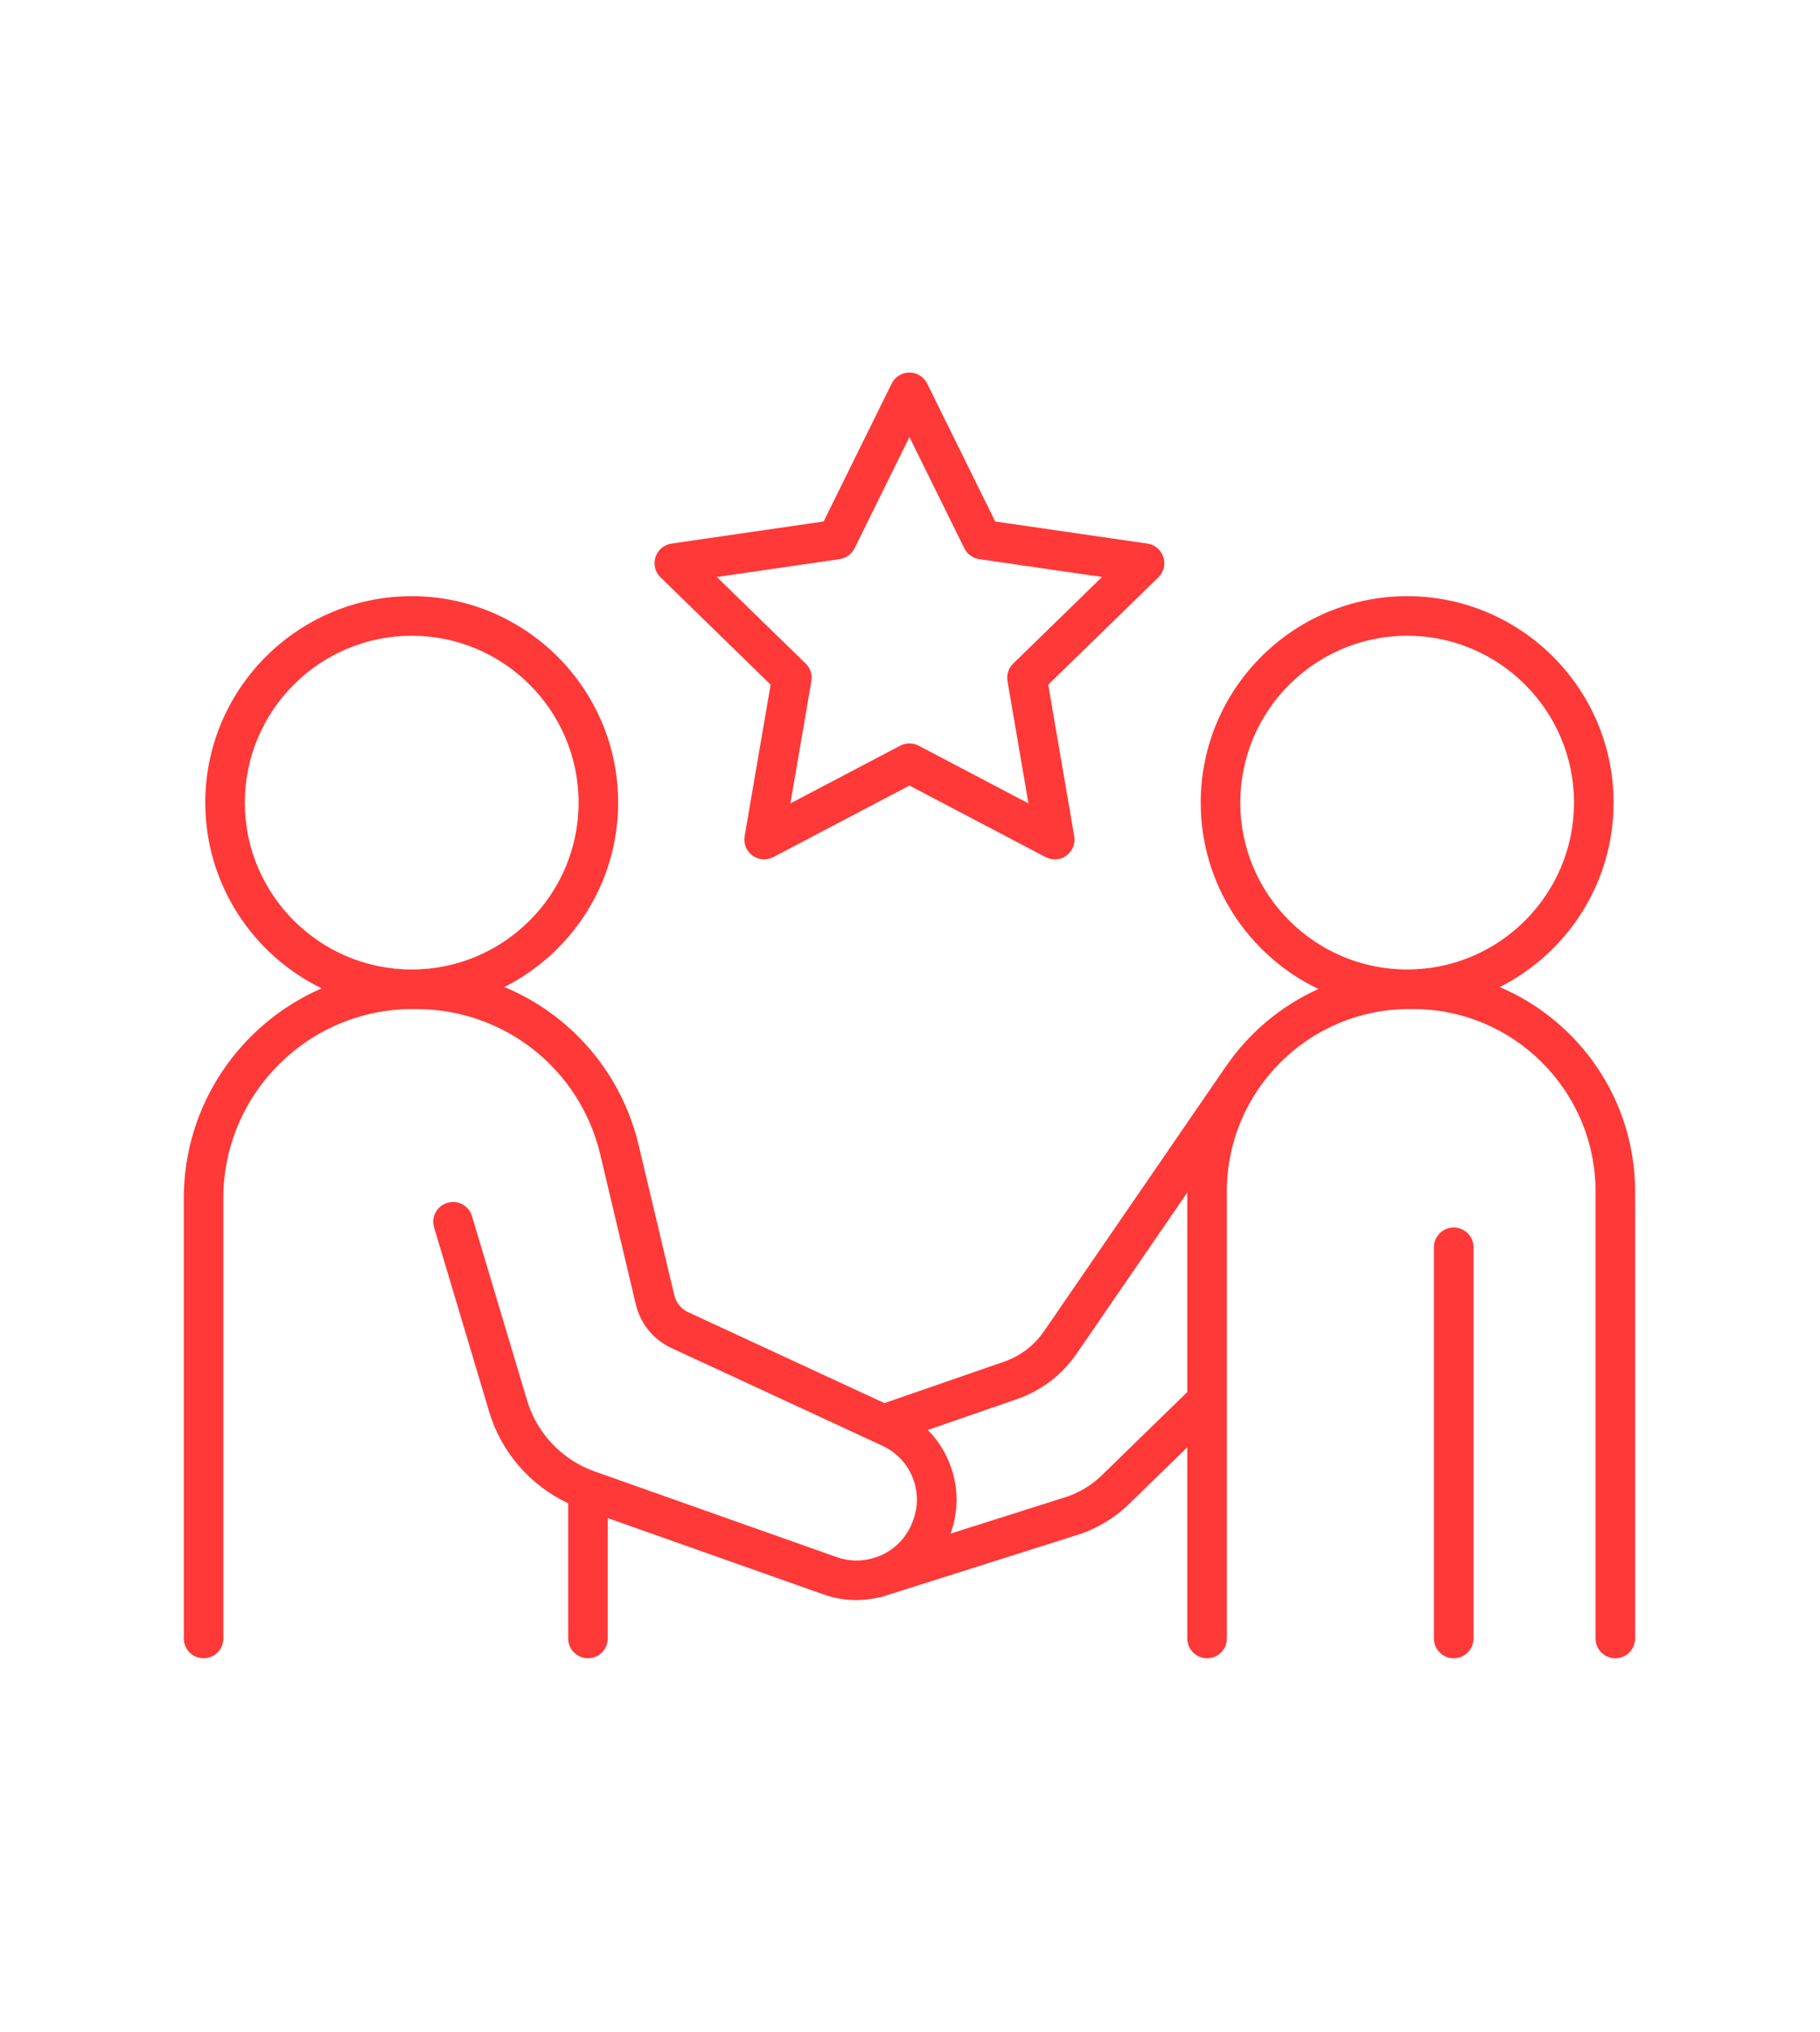 <svg xmlns="http://www.w3.org/2000/svg" xmlns:xlink="http://www.w3.org/1999/xlink" width="858" zoomAndPan="magnify" viewBox="0 0 643.5 718.5" height="958" preserveAspectRatio="xMidYMid meet" version="1.0"><defs><clipPath id="ebe625ea3a"><path d="M 231 131.699 L 412 131.699 L 412 304 L 231 304 Z M 231 131.699 " clip-rule="nonzero"/></clipPath><clipPath id="11de9b6eff"><path d="M 64.301 210 L 578.402 210 L 578.402 586.598 L 64.301 586.598 Z M 64.301 210 " clip-rule="nonzero"/></clipPath><clipPath id="20677a010d"><path d="M 506 433 L 521 433 L 521 586.598 L 506 586.598 Z M 506 433 " clip-rule="nonzero"/></clipPath></defs><g clip-path="url(#ebe625ea3a)"><path fill="#ff3838" d="M 296.867 197.68 C 299.148 197.348 301.113 195.914 302.137 193.855 L 321.551 154.508 L 340.961 193.852 C 341.984 195.914 343.949 197.348 346.234 197.68 L 389.648 203.992 L 358.234 234.605 C 356.586 236.215 355.832 238.531 356.219 240.797 L 363.637 284.043 L 324.809 263.629 C 322.766 262.562 320.336 262.562 318.297 263.629 L 279.461 284.043 L 286.879 240.797 C 287.27 238.531 286.516 236.215 284.867 234.605 L 253.449 203.992 Z M 272.473 242.059 L 263.281 295.648 C 262.832 298.27 263.906 300.918 266.062 302.484 C 268.223 304.051 271.074 304.25 273.43 303.02 L 321.551 277.723 L 369.672 303.02 C 370.695 303.555 371.809 303.82 372.926 303.82 C 374.371 303.82 375.816 303.371 377.035 302.484 C 379.191 300.918 380.266 298.27 379.82 295.648 L 370.625 242.059 L 409.559 204.117 C 411.465 202.258 412.152 199.477 411.328 196.949 C 410.508 194.41 408.32 192.57 405.684 192.184 L 351.879 184.367 L 327.82 135.613 C 326.641 133.23 324.211 131.715 321.551 131.715 C 318.891 131.715 316.461 133.23 315.277 135.609 L 291.215 184.367 L 237.414 192.184 C 234.781 192.57 232.594 194.41 231.77 196.949 C 230.945 199.477 231.633 202.258 233.539 204.117 L 272.473 242.059 " fill-opacity="1" fill-rule="nonzero"/></g><g clip-path="url(#11de9b6eff)"><path fill="#ff3838" d="M 438.527 283.762 C 438.527 251.227 465 224.762 497.531 224.762 C 530.066 224.762 556.531 251.227 556.531 283.762 C 556.531 316.297 530.066 342.762 497.531 342.762 C 465 342.762 438.527 316.297 438.527 283.762 Z M 389.516 521.645 C 385.91 525.156 381.469 527.816 376.668 529.34 L 336.078 542.199 C 338.82 534.719 338.934 526.617 336.316 518.941 C 334.57 513.809 331.742 509.27 328.055 505.559 L 359.508 494.668 C 368.184 491.664 375.508 486.078 380.699 478.527 L 419.797 421.602 L 419.797 492.141 Z M 86.566 283.762 C 86.566 251.227 113.031 224.762 145.566 224.762 C 178.102 224.762 204.574 251.227 204.574 283.762 C 204.574 316.297 178.102 342.762 145.566 342.762 C 113.031 342.762 86.566 316.297 86.566 283.762 Z M 530.258 348.973 C 554.109 336.953 570.52 312.246 570.52 283.762 C 570.52 243.52 537.777 210.773 497.531 210.773 C 457.281 210.773 424.539 243.52 424.539 283.762 C 424.539 312.785 441.57 337.898 466.156 349.652 C 452.656 355.727 441.172 365.496 433.016 377.688 C 432.941 377.785 432.859 377.875 432.789 377.98 L 369.172 470.605 C 365.688 475.68 360.758 479.438 354.926 481.449 L 312.711 496.062 L 243.309 463.918 C 240.828 462.762 239.047 460.586 238.414 457.926 L 225.836 404.945 C 219.684 379.027 201.664 358.656 178.32 348.957 C 202.164 336.934 218.559 312.234 218.559 283.762 C 218.559 243.52 185.816 210.773 145.566 210.773 C 105.324 210.773 72.582 243.52 72.582 283.762 C 72.582 312.598 89.395 337.578 113.73 349.43 C 85.078 361.875 64.984 390.438 64.984 423.617 L 64.984 579.285 C 64.984 583.148 68.117 586.277 71.977 586.277 C 75.84 586.277 78.969 583.148 78.969 579.285 L 78.969 423.617 C 78.969 386.746 108.965 356.754 145.836 356.754 L 147.172 356.754 C 178.285 356.754 205.043 377.898 212.234 408.176 L 224.809 461.156 C 226.434 468.008 231.027 473.637 237.422 476.602 L 312.004 511.145 C 317.273 513.586 321.207 517.957 323.074 523.445 C 324.949 528.945 324.5 534.805 321.57 540.434 C 319.141 545.098 315.129 548.512 310.484 550.301 L 308.199 551.027 C 304.246 552.059 299.977 551.977 295.902 550.535 L 210.223 520.215 C 198.766 516.156 189.844 506.781 186.363 495.137 L 166.879 429.945 C 165.781 426.242 161.898 424.145 158.176 425.25 C 154.48 426.352 152.375 430.25 153.484 433.957 L 172.965 499.141 C 177.23 513.43 187.504 525.203 200.895 531.473 L 200.895 579.285 C 200.895 583.148 204.027 586.277 207.891 586.277 C 211.75 586.277 214.883 583.148 214.883 579.285 L 214.883 536.707 L 291.234 563.723 C 297.645 565.992 304.367 566.25 310.672 564.777 C 311.09 564.727 311.5 564.648 311.914 564.516 L 380.887 542.672 C 387.762 540.496 394.125 536.688 399.281 531.656 L 419.797 511.668 L 419.797 579.285 C 419.797 583.148 422.93 586.277 426.793 586.277 C 430.656 586.277 433.781 583.148 433.781 579.285 L 433.781 421.203 C 433.781 385.66 462.695 356.754 498.234 356.754 L 499.68 356.754 C 535.219 356.754 564.133 385.66 564.133 421.203 L 564.133 579.285 C 564.133 583.148 567.262 586.277 571.125 586.277 C 574.988 586.277 578.117 583.148 578.117 579.285 L 578.117 421.203 C 578.117 388.797 558.359 360.914 530.258 348.973 " fill-opacity="1" fill-rule="nonzero"/></g><g clip-path="url(#20677a010d)"><path fill="#ff3838" d="M 513.992 433.977 C 510.129 433.977 506.996 437.109 506.996 440.973 L 506.996 579.285 C 506.996 583.148 510.129 586.277 513.992 586.277 C 517.859 586.277 520.988 583.148 520.988 579.285 L 520.988 440.973 C 520.988 437.109 517.859 433.977 513.992 433.977 " fill-opacity="1" fill-rule="nonzero"/></g></svg>
